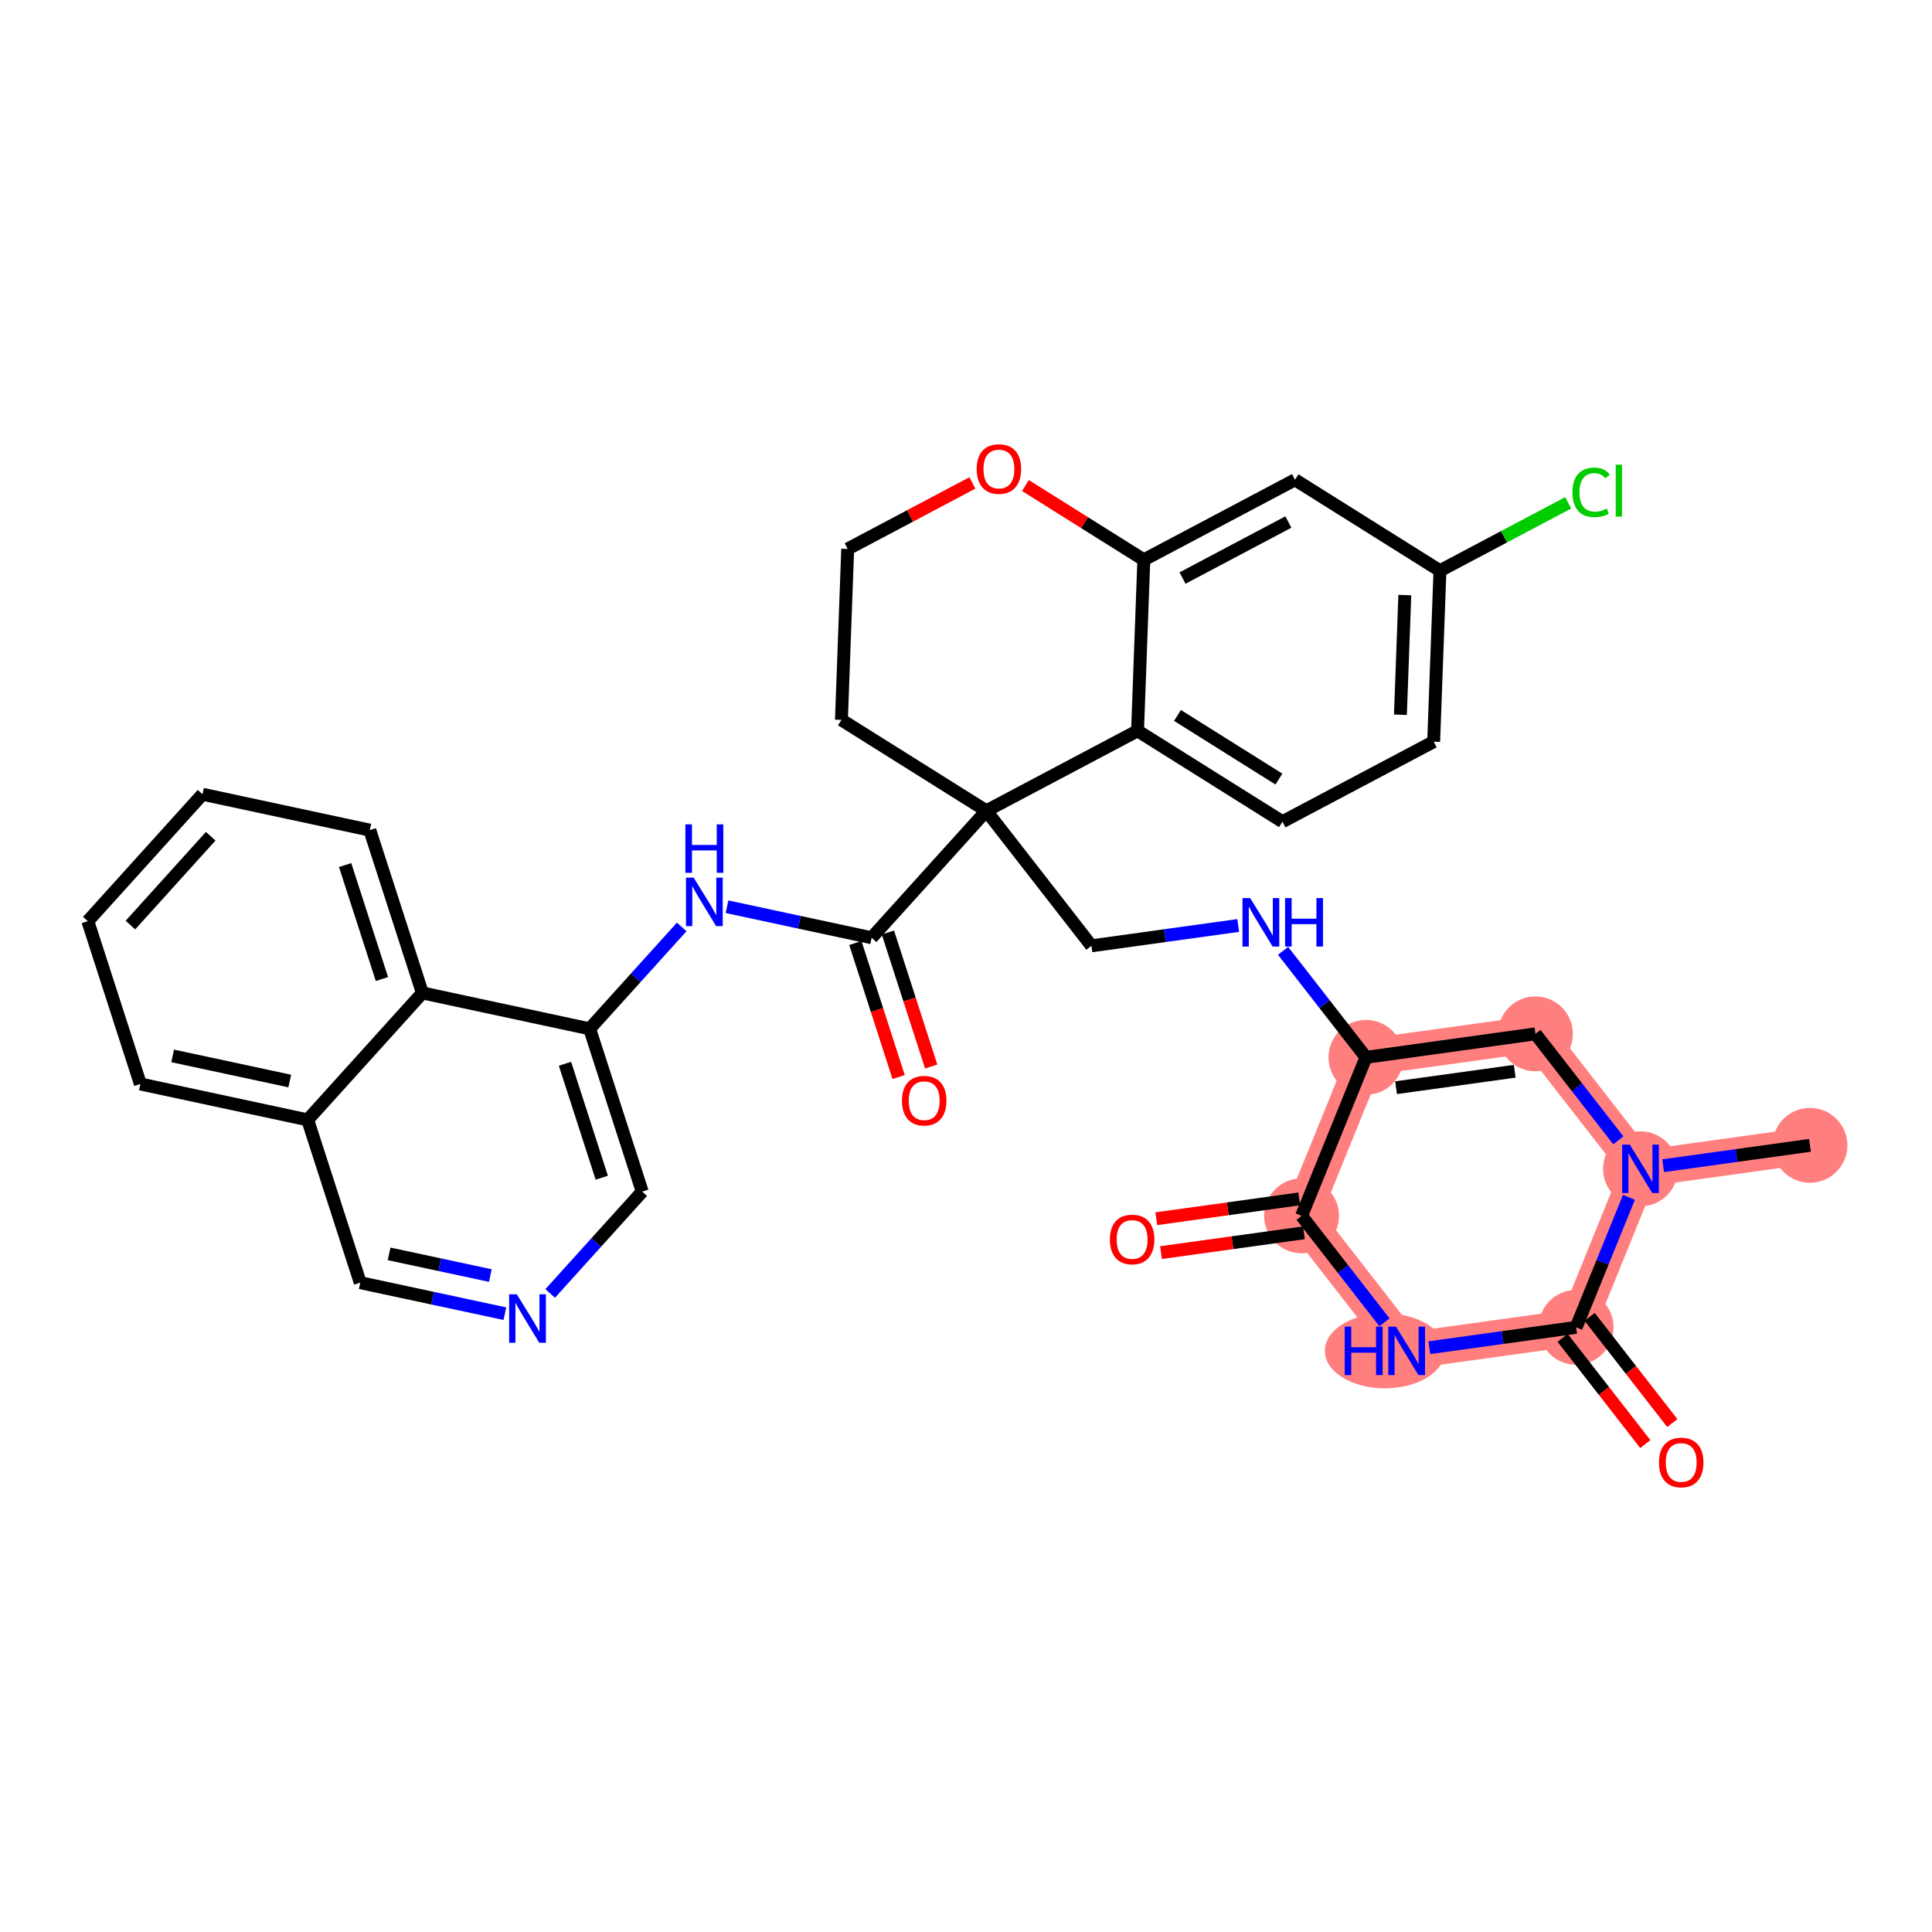 <?xml version='1.0' encoding='iso-8859-1'?>
<svg version='1.1' baseProfile='full'
              xmlns='http://www.w3.org/2000/svg'
                      xmlns:rdkit='http://www.rdkit.org/xml'
                      xmlns:xlink='http://www.w3.org/1999/xlink'
                  xml:space='preserve'
width='300px' height='300px' viewBox='0 0 300 300'>
<!-- END OF HEADER -->
<rect style='opacity:1.0;fill:#FFFFFF;stroke:none' width='300' height='300' x='0' y='0'> </rect>
<rect style='opacity:1.0;fill:#FFFFFF;stroke:none' width='300' height='300' x='0' y='0'> </rect>
<path d='M 281.051,177.848 L 254.737,181.497' style='fill:none;fill-rule:evenodd;stroke:#FF7F7F;stroke-width:5.7px;stroke-linecap:butt;stroke-linejoin:miter;stroke-opacity:1' />
<path d='M 254.737,181.497 L 238.42,160.534' style='fill:none;fill-rule:evenodd;stroke:#FF7F7F;stroke-width:5.7px;stroke-linecap:butt;stroke-linejoin:miter;stroke-opacity:1' />
<path d='M 254.737,181.497 L 244.74,206.11' style='fill:none;fill-rule:evenodd;stroke:#FF7F7F;stroke-width:5.7px;stroke-linecap:butt;stroke-linejoin:miter;stroke-opacity:1' />
<path d='M 238.42,160.534 L 212.106,164.183' style='fill:none;fill-rule:evenodd;stroke:#FF7F7F;stroke-width:5.7px;stroke-linecap:butt;stroke-linejoin:miter;stroke-opacity:1' />
<path d='M 212.106,164.183 L 202.11,188.795' style='fill:none;fill-rule:evenodd;stroke:#FF7F7F;stroke-width:5.7px;stroke-linecap:butt;stroke-linejoin:miter;stroke-opacity:1' />
<path d='M 202.11,188.795 L 218.427,209.759' style='fill:none;fill-rule:evenodd;stroke:#FF7F7F;stroke-width:5.7px;stroke-linecap:butt;stroke-linejoin:miter;stroke-opacity:1' />
<path d='M 218.427,209.759 L 244.74,206.11' style='fill:none;fill-rule:evenodd;stroke:#FF7F7F;stroke-width:5.7px;stroke-linecap:butt;stroke-linejoin:miter;stroke-opacity:1' />
<ellipse cx='281.051' cy='177.848' rx='5.313' ry='5.313'  style='fill:#FF7F7F;fill-rule:evenodd;stroke:#FF7F7F;stroke-width:1.0px;stroke-linecap:butt;stroke-linejoin:miter;stroke-opacity:1' />
<ellipse cx='254.737' cy='181.497' rx='5.313' ry='5.32'  style='fill:#FF7F7F;fill-rule:evenodd;stroke:#FF7F7F;stroke-width:1.0px;stroke-linecap:butt;stroke-linejoin:miter;stroke-opacity:1' />
<ellipse cx='238.42' cy='160.534' rx='5.313' ry='5.313'  style='fill:#FF7F7F;fill-rule:evenodd;stroke:#FF7F7F;stroke-width:1.0px;stroke-linecap:butt;stroke-linejoin:miter;stroke-opacity:1' />
<ellipse cx='212.106' cy='164.183' rx='5.313' ry='5.313'  style='fill:#FF7F7F;fill-rule:evenodd;stroke:#FF7F7F;stroke-width:1.0px;stroke-linecap:butt;stroke-linejoin:miter;stroke-opacity:1' />
<ellipse cx='202.11' cy='188.795' rx='5.313' ry='5.313'  style='fill:#FF7F7F;fill-rule:evenodd;stroke:#FF7F7F;stroke-width:1.0px;stroke-linecap:butt;stroke-linejoin:miter;stroke-opacity:1' />
<ellipse cx='215.042' cy='209.759' rx='8.821' ry='5.32'  style='fill:#FF7F7F;fill-rule:evenodd;stroke:#FF7F7F;stroke-width:1.0px;stroke-linecap:butt;stroke-linejoin:miter;stroke-opacity:1' />
<ellipse cx='244.74' cy='206.11' rx='5.313' ry='5.313'  style='fill:#FF7F7F;fill-rule:evenodd;stroke:#FF7F7F;stroke-width:1.0px;stroke-linecap:butt;stroke-linejoin:miter;stroke-opacity:1' />
<path class='bond-0 atom-0 atom-1' d='M 281.051,177.848 L 269.652,179.429' style='fill:none;fill-rule:evenodd;stroke:#000000;stroke-width:2.0px;stroke-linecap:butt;stroke-linejoin:miter;stroke-opacity:1' />
<path class='bond-0 atom-0 atom-1' d='M 269.652,179.429 L 258.254,181.009' style='fill:none;fill-rule:evenodd;stroke:#0000FF;stroke-width:2.0px;stroke-linecap:butt;stroke-linejoin:miter;stroke-opacity:1' />
<path class='bond-1 atom-1 atom-2' d='M 251.292,177.071 L 244.856,168.802' style='fill:none;fill-rule:evenodd;stroke:#0000FF;stroke-width:2.0px;stroke-linecap:butt;stroke-linejoin:miter;stroke-opacity:1' />
<path class='bond-1 atom-1 atom-2' d='M 244.856,168.802 L 238.42,160.534' style='fill:none;fill-rule:evenodd;stroke:#000000;stroke-width:2.0px;stroke-linecap:butt;stroke-linejoin:miter;stroke-opacity:1' />
<path class='bond-34 atom-33 atom-1' d='M 244.74,206.11 L 248.84,196.016' style='fill:none;fill-rule:evenodd;stroke:#000000;stroke-width:2.0px;stroke-linecap:butt;stroke-linejoin:miter;stroke-opacity:1' />
<path class='bond-34 atom-33 atom-1' d='M 248.84,196.016 L 252.939,185.923' style='fill:none;fill-rule:evenodd;stroke:#0000FF;stroke-width:2.0px;stroke-linecap:butt;stroke-linejoin:miter;stroke-opacity:1' />
<path class='bond-2 atom-2 atom-3' d='M 238.42,160.534 L 212.106,164.183' style='fill:none;fill-rule:evenodd;stroke:#000000;stroke-width:2.0px;stroke-linecap:butt;stroke-linejoin:miter;stroke-opacity:1' />
<path class='bond-2 atom-2 atom-3' d='M 235.203,166.344 L 216.783,168.898' style='fill:none;fill-rule:evenodd;stroke:#000000;stroke-width:2.0px;stroke-linecap:butt;stroke-linejoin:miter;stroke-opacity:1' />
<path class='bond-3 atom-3 atom-4' d='M 212.106,164.183 L 205.67,155.914' style='fill:none;fill-rule:evenodd;stroke:#000000;stroke-width:2.0px;stroke-linecap:butt;stroke-linejoin:miter;stroke-opacity:1' />
<path class='bond-3 atom-3 atom-4' d='M 205.67,155.914 L 199.234,147.645' style='fill:none;fill-rule:evenodd;stroke:#0000FF;stroke-width:2.0px;stroke-linecap:butt;stroke-linejoin:miter;stroke-opacity:1' />
<path class='bond-29 atom-3 atom-30' d='M 212.106,164.183 L 202.11,188.795' style='fill:none;fill-rule:evenodd;stroke:#000000;stroke-width:2.0px;stroke-linecap:butt;stroke-linejoin:miter;stroke-opacity:1' />
<path class='bond-4 atom-4 atom-5' d='M 192.272,143.707 L 180.874,145.287' style='fill:none;fill-rule:evenodd;stroke:#0000FF;stroke-width:2.0px;stroke-linecap:butt;stroke-linejoin:miter;stroke-opacity:1' />
<path class='bond-4 atom-4 atom-5' d='M 180.874,145.287 L 169.476,146.868' style='fill:none;fill-rule:evenodd;stroke:#000000;stroke-width:2.0px;stroke-linecap:butt;stroke-linejoin:miter;stroke-opacity:1' />
<path class='bond-5 atom-5 atom-6' d='M 169.476,146.868 L 153.159,125.904' style='fill:none;fill-rule:evenodd;stroke:#000000;stroke-width:2.0px;stroke-linecap:butt;stroke-linejoin:miter;stroke-opacity:1' />
<path class='bond-6 atom-6 atom-7' d='M 153.159,125.904 L 135.347,145.614' style='fill:none;fill-rule:evenodd;stroke:#000000;stroke-width:2.0px;stroke-linecap:butt;stroke-linejoin:miter;stroke-opacity:1' />
<path class='bond-19 atom-6 atom-20' d='M 153.159,125.904 L 130.656,111.786' style='fill:none;fill-rule:evenodd;stroke:#000000;stroke-width:2.0px;stroke-linecap:butt;stroke-linejoin:miter;stroke-opacity:1' />
<path class='bond-35 atom-29 atom-6' d='M 176.637,113.476 L 153.159,125.904' style='fill:none;fill-rule:evenodd;stroke:#000000;stroke-width:2.0px;stroke-linecap:butt;stroke-linejoin:miter;stroke-opacity:1' />
<path class='bond-7 atom-7 atom-8' d='M 132.819,146.43 L 136.179,156.836' style='fill:none;fill-rule:evenodd;stroke:#000000;stroke-width:2.0px;stroke-linecap:butt;stroke-linejoin:miter;stroke-opacity:1' />
<path class='bond-7 atom-7 atom-8' d='M 136.179,156.836 L 139.539,167.242' style='fill:none;fill-rule:evenodd;stroke:#FF0000;stroke-width:2.0px;stroke-linecap:butt;stroke-linejoin:miter;stroke-opacity:1' />
<path class='bond-7 atom-7 atom-8' d='M 137.875,144.798 L 141.235,155.203' style='fill:none;fill-rule:evenodd;stroke:#000000;stroke-width:2.0px;stroke-linecap:butt;stroke-linejoin:miter;stroke-opacity:1' />
<path class='bond-7 atom-7 atom-8' d='M 141.235,155.203 L 144.595,165.609' style='fill:none;fill-rule:evenodd;stroke:#FF0000;stroke-width:2.0px;stroke-linecap:butt;stroke-linejoin:miter;stroke-opacity:1' />
<path class='bond-8 atom-7 atom-9' d='M 135.347,145.614 L 124.118,143.206' style='fill:none;fill-rule:evenodd;stroke:#000000;stroke-width:2.0px;stroke-linecap:butt;stroke-linejoin:miter;stroke-opacity:1' />
<path class='bond-8 atom-7 atom-9' d='M 124.118,143.206 L 112.89,140.797' style='fill:none;fill-rule:evenodd;stroke:#0000FF;stroke-width:2.0px;stroke-linecap:butt;stroke-linejoin:miter;stroke-opacity:1' />
<path class='bond-9 atom-9 atom-10' d='M 105.855,143.935 L 98.708,151.844' style='fill:none;fill-rule:evenodd;stroke:#0000FF;stroke-width:2.0px;stroke-linecap:butt;stroke-linejoin:miter;stroke-opacity:1' />
<path class='bond-9 atom-9 atom-10' d='M 98.708,151.844 L 91.561,159.753' style='fill:none;fill-rule:evenodd;stroke:#000000;stroke-width:2.0px;stroke-linecap:butt;stroke-linejoin:miter;stroke-opacity:1' />
<path class='bond-10 atom-10 atom-11' d='M 91.561,159.753 L 99.724,185.033' style='fill:none;fill-rule:evenodd;stroke:#000000;stroke-width:2.0px;stroke-linecap:butt;stroke-linejoin:miter;stroke-opacity:1' />
<path class='bond-10 atom-10 atom-11' d='M 87.729,165.177 L 93.443,182.873' style='fill:none;fill-rule:evenodd;stroke:#000000;stroke-width:2.0px;stroke-linecap:butt;stroke-linejoin:miter;stroke-opacity:1' />
<path class='bond-36 atom-19 atom-10' d='M 65.586,154.182 L 91.561,159.753' style='fill:none;fill-rule:evenodd;stroke:#000000;stroke-width:2.0px;stroke-linecap:butt;stroke-linejoin:miter;stroke-opacity:1' />
<path class='bond-11 atom-11 atom-12' d='M 99.724,185.033 L 92.576,192.941' style='fill:none;fill-rule:evenodd;stroke:#000000;stroke-width:2.0px;stroke-linecap:butt;stroke-linejoin:miter;stroke-opacity:1' />
<path class='bond-11 atom-11 atom-12' d='M 92.576,192.941 L 85.429,200.85' style='fill:none;fill-rule:evenodd;stroke:#0000FF;stroke-width:2.0px;stroke-linecap:butt;stroke-linejoin:miter;stroke-opacity:1' />
<path class='bond-12 atom-12 atom-13' d='M 78.394,203.988 L 67.166,201.58' style='fill:none;fill-rule:evenodd;stroke:#0000FF;stroke-width:2.0px;stroke-linecap:butt;stroke-linejoin:miter;stroke-opacity:1' />
<path class='bond-12 atom-12 atom-13' d='M 67.166,201.58 L 55.937,199.171' style='fill:none;fill-rule:evenodd;stroke:#000000;stroke-width:2.0px;stroke-linecap:butt;stroke-linejoin:miter;stroke-opacity:1' />
<path class='bond-12 atom-12 atom-13' d='M 76.14,198.07 L 68.28,196.385' style='fill:none;fill-rule:evenodd;stroke:#0000FF;stroke-width:2.0px;stroke-linecap:butt;stroke-linejoin:miter;stroke-opacity:1' />
<path class='bond-12 atom-12 atom-13' d='M 68.28,196.385 L 60.42,194.699' style='fill:none;fill-rule:evenodd;stroke:#000000;stroke-width:2.0px;stroke-linecap:butt;stroke-linejoin:miter;stroke-opacity:1' />
<path class='bond-13 atom-13 atom-14' d='M 55.937,199.171 L 47.774,173.891' style='fill:none;fill-rule:evenodd;stroke:#000000;stroke-width:2.0px;stroke-linecap:butt;stroke-linejoin:miter;stroke-opacity:1' />
<path class='bond-14 atom-14 atom-15' d='M 47.774,173.891 L 21.799,168.321' style='fill:none;fill-rule:evenodd;stroke:#000000;stroke-width:2.0px;stroke-linecap:butt;stroke-linejoin:miter;stroke-opacity:1' />
<path class='bond-14 atom-14 atom-15' d='M 44.992,167.861 L 26.81,163.961' style='fill:none;fill-rule:evenodd;stroke:#000000;stroke-width:2.0px;stroke-linecap:butt;stroke-linejoin:miter;stroke-opacity:1' />
<path class='bond-38 atom-19 atom-14' d='M 65.586,154.182 L 47.774,173.891' style='fill:none;fill-rule:evenodd;stroke:#000000;stroke-width:2.0px;stroke-linecap:butt;stroke-linejoin:miter;stroke-opacity:1' />
<path class='bond-15 atom-15 atom-16' d='M 21.799,168.321 L 13.636,143.04' style='fill:none;fill-rule:evenodd;stroke:#000000;stroke-width:2.0px;stroke-linecap:butt;stroke-linejoin:miter;stroke-opacity:1' />
<path class='bond-16 atom-16 atom-17' d='M 13.636,143.04 L 31.448,123.331' style='fill:none;fill-rule:evenodd;stroke:#000000;stroke-width:2.0px;stroke-linecap:butt;stroke-linejoin:miter;stroke-opacity:1' />
<path class='bond-16 atom-16 atom-17' d='M 20.25,143.646 L 32.718,129.85' style='fill:none;fill-rule:evenodd;stroke:#000000;stroke-width:2.0px;stroke-linecap:butt;stroke-linejoin:miter;stroke-opacity:1' />
<path class='bond-17 atom-17 atom-18' d='M 31.448,123.331 L 57.423,128.902' style='fill:none;fill-rule:evenodd;stroke:#000000;stroke-width:2.0px;stroke-linecap:butt;stroke-linejoin:miter;stroke-opacity:1' />
<path class='bond-18 atom-18 atom-19' d='M 57.423,128.902 L 65.586,154.182' style='fill:none;fill-rule:evenodd;stroke:#000000;stroke-width:2.0px;stroke-linecap:butt;stroke-linejoin:miter;stroke-opacity:1' />
<path class='bond-18 atom-18 atom-19' d='M 53.591,134.326 L 59.305,152.022' style='fill:none;fill-rule:evenodd;stroke:#000000;stroke-width:2.0px;stroke-linecap:butt;stroke-linejoin:miter;stroke-opacity:1' />
<path class='bond-20 atom-20 atom-21' d='M 130.656,111.786 L 131.631,85.238' style='fill:none;fill-rule:evenodd;stroke:#000000;stroke-width:2.0px;stroke-linecap:butt;stroke-linejoin:miter;stroke-opacity:1' />
<path class='bond-21 atom-21 atom-22' d='M 131.631,85.238 L 141.312,80.114' style='fill:none;fill-rule:evenodd;stroke:#000000;stroke-width:2.0px;stroke-linecap:butt;stroke-linejoin:miter;stroke-opacity:1' />
<path class='bond-21 atom-21 atom-22' d='M 141.312,80.114 L 150.992,74.989' style='fill:none;fill-rule:evenodd;stroke:#FF0000;stroke-width:2.0px;stroke-linecap:butt;stroke-linejoin:miter;stroke-opacity:1' />
<path class='bond-22 atom-22 atom-23' d='M 159.228,75.393 L 168.42,81.161' style='fill:none;fill-rule:evenodd;stroke:#FF0000;stroke-width:2.0px;stroke-linecap:butt;stroke-linejoin:miter;stroke-opacity:1' />
<path class='bond-22 atom-22 atom-23' d='M 168.42,81.161 L 177.613,86.928' style='fill:none;fill-rule:evenodd;stroke:#000000;stroke-width:2.0px;stroke-linecap:butt;stroke-linejoin:miter;stroke-opacity:1' />
<path class='bond-23 atom-23 atom-24' d='M 177.613,86.928 L 201.092,74.499' style='fill:none;fill-rule:evenodd;stroke:#000000;stroke-width:2.0px;stroke-linecap:butt;stroke-linejoin:miter;stroke-opacity:1' />
<path class='bond-23 atom-23 atom-24' d='M 183.621,89.76 L 200.056,81.059' style='fill:none;fill-rule:evenodd;stroke:#000000;stroke-width:2.0px;stroke-linecap:butt;stroke-linejoin:miter;stroke-opacity:1' />
<path class='bond-37 atom-29 atom-23' d='M 176.637,113.476 L 177.613,86.928' style='fill:none;fill-rule:evenodd;stroke:#000000;stroke-width:2.0px;stroke-linecap:butt;stroke-linejoin:miter;stroke-opacity:1' />
<path class='bond-24 atom-24 atom-25' d='M 201.092,74.499 L 223.595,88.618' style='fill:none;fill-rule:evenodd;stroke:#000000;stroke-width:2.0px;stroke-linecap:butt;stroke-linejoin:miter;stroke-opacity:1' />
<path class='bond-25 atom-25 atom-26' d='M 223.595,88.618 L 233.551,83.347' style='fill:none;fill-rule:evenodd;stroke:#000000;stroke-width:2.0px;stroke-linecap:butt;stroke-linejoin:miter;stroke-opacity:1' />
<path class='bond-25 atom-25 atom-26' d='M 233.551,83.347 L 243.508,78.076' style='fill:none;fill-rule:evenodd;stroke:#00CC00;stroke-width:2.0px;stroke-linecap:butt;stroke-linejoin:miter;stroke-opacity:1' />
<path class='bond-26 atom-25 atom-27' d='M 223.595,88.618 L 222.619,115.165' style='fill:none;fill-rule:evenodd;stroke:#000000;stroke-width:2.0px;stroke-linecap:butt;stroke-linejoin:miter;stroke-opacity:1' />
<path class='bond-26 atom-25 atom-27' d='M 218.139,92.405 L 217.456,110.988' style='fill:none;fill-rule:evenodd;stroke:#000000;stroke-width:2.0px;stroke-linecap:butt;stroke-linejoin:miter;stroke-opacity:1' />
<path class='bond-27 atom-27 atom-28' d='M 222.619,115.165 L 199.14,127.594' style='fill:none;fill-rule:evenodd;stroke:#000000;stroke-width:2.0px;stroke-linecap:butt;stroke-linejoin:miter;stroke-opacity:1' />
<path class='bond-28 atom-28 atom-29' d='M 199.14,127.594 L 176.637,113.476' style='fill:none;fill-rule:evenodd;stroke:#000000;stroke-width:2.0px;stroke-linecap:butt;stroke-linejoin:miter;stroke-opacity:1' />
<path class='bond-28 atom-28 atom-29' d='M 198.589,120.976 L 182.837,111.093' style='fill:none;fill-rule:evenodd;stroke:#000000;stroke-width:2.0px;stroke-linecap:butt;stroke-linejoin:miter;stroke-opacity:1' />
<path class='bond-30 atom-30 atom-31' d='M 201.745,186.164 L 190.647,187.703' style='fill:none;fill-rule:evenodd;stroke:#000000;stroke-width:2.0px;stroke-linecap:butt;stroke-linejoin:miter;stroke-opacity:1' />
<path class='bond-30 atom-30 atom-31' d='M 190.647,187.703 L 179.549,189.242' style='fill:none;fill-rule:evenodd;stroke:#FF0000;stroke-width:2.0px;stroke-linecap:butt;stroke-linejoin:miter;stroke-opacity:1' />
<path class='bond-30 atom-30 atom-31' d='M 202.475,191.427 L 191.377,192.966' style='fill:none;fill-rule:evenodd;stroke:#000000;stroke-width:2.0px;stroke-linecap:butt;stroke-linejoin:miter;stroke-opacity:1' />
<path class='bond-30 atom-30 atom-31' d='M 191.377,192.966 L 180.279,194.505' style='fill:none;fill-rule:evenodd;stroke:#FF0000;stroke-width:2.0px;stroke-linecap:butt;stroke-linejoin:miter;stroke-opacity:1' />
<path class='bond-31 atom-30 atom-32' d='M 202.11,188.795 L 208.546,197.064' style='fill:none;fill-rule:evenodd;stroke:#000000;stroke-width:2.0px;stroke-linecap:butt;stroke-linejoin:miter;stroke-opacity:1' />
<path class='bond-31 atom-30 atom-32' d='M 208.546,197.064 L 214.982,205.333' style='fill:none;fill-rule:evenodd;stroke:#0000FF;stroke-width:2.0px;stroke-linecap:butt;stroke-linejoin:miter;stroke-opacity:1' />
<path class='bond-32 atom-32 atom-33' d='M 221.944,209.271 L 233.342,207.691' style='fill:none;fill-rule:evenodd;stroke:#0000FF;stroke-width:2.0px;stroke-linecap:butt;stroke-linejoin:miter;stroke-opacity:1' />
<path class='bond-32 atom-32 atom-33' d='M 233.342,207.691 L 244.74,206.11' style='fill:none;fill-rule:evenodd;stroke:#000000;stroke-width:2.0px;stroke-linecap:butt;stroke-linejoin:miter;stroke-opacity:1' />
<path class='bond-33 atom-33 atom-34' d='M 242.644,207.742 L 249.064,215.989' style='fill:none;fill-rule:evenodd;stroke:#000000;stroke-width:2.0px;stroke-linecap:butt;stroke-linejoin:miter;stroke-opacity:1' />
<path class='bond-33 atom-33 atom-34' d='M 249.064,215.989 L 255.483,224.237' style='fill:none;fill-rule:evenodd;stroke:#FF0000;stroke-width:2.0px;stroke-linecap:butt;stroke-linejoin:miter;stroke-opacity:1' />
<path class='bond-33 atom-33 atom-34' d='M 246.837,204.478 L 253.256,212.726' style='fill:none;fill-rule:evenodd;stroke:#000000;stroke-width:2.0px;stroke-linecap:butt;stroke-linejoin:miter;stroke-opacity:1' />
<path class='bond-33 atom-33 atom-34' d='M 253.256,212.726 L 259.676,220.974' style='fill:none;fill-rule:evenodd;stroke:#FF0000;stroke-width:2.0px;stroke-linecap:butt;stroke-linejoin:miter;stroke-opacity:1' />
<path  class='atom-1' d='M 253.074 177.736
L 255.539 181.72
Q 255.784 182.113, 256.177 182.825
Q 256.57 183.537, 256.591 183.58
L 256.591 177.736
L 257.59 177.736
L 257.59 185.259
L 256.559 185.259
L 253.913 180.902
Q 253.605 180.392, 253.276 179.808
Q 252.957 179.223, 252.861 179.043
L 252.861 185.259
L 251.884 185.259
L 251.884 177.736
L 253.074 177.736
' fill='#0000FF'/>
<path  class='atom-4' d='M 194.126 139.457
L 196.592 143.442
Q 196.836 143.835, 197.229 144.547
Q 197.622 145.259, 197.644 145.302
L 197.644 139.457
L 198.643 139.457
L 198.643 146.981
L 197.612 146.981
L 194.966 142.624
Q 194.658 142.114, 194.328 141.529
Q 194.01 140.945, 193.914 140.764
L 193.914 146.981
L 192.936 146.981
L 192.936 139.457
L 194.126 139.457
' fill='#0000FF'/>
<path  class='atom-4' d='M 199.546 139.457
L 200.566 139.457
L 200.566 142.656
L 204.413 142.656
L 204.413 139.457
L 205.433 139.457
L 205.433 146.981
L 204.413 146.981
L 204.413 143.506
L 200.566 143.506
L 200.566 146.981
L 199.546 146.981
L 199.546 139.457
' fill='#0000FF'/>
<path  class='atom-8' d='M 140.057 170.915
Q 140.057 169.109, 140.949 168.099
Q 141.842 167.09, 143.51 167.09
Q 145.178 167.09, 146.071 168.099
Q 146.964 169.109, 146.964 170.915
Q 146.964 172.743, 146.06 173.784
Q 145.157 174.815, 143.51 174.815
Q 141.852 174.815, 140.949 173.784
Q 140.057 172.754, 140.057 170.915
M 143.51 173.965
Q 144.658 173.965, 145.274 173.2
Q 145.901 172.424, 145.901 170.915
Q 145.901 169.438, 145.274 168.694
Q 144.658 167.94, 143.51 167.94
Q 142.362 167.94, 141.735 168.684
Q 141.119 169.428, 141.119 170.915
Q 141.119 172.435, 141.735 173.2
Q 142.362 173.965, 143.51 173.965
' fill='#FF0000'/>
<path  class='atom-9' d='M 107.709 136.281
L 110.175 140.266
Q 110.419 140.659, 110.812 141.371
Q 111.205 142.083, 111.227 142.126
L 111.227 136.281
L 112.225 136.281
L 112.225 143.805
L 111.195 143.805
L 108.549 139.448
Q 108.241 138.938, 107.911 138.354
Q 107.592 137.769, 107.497 137.588
L 107.497 143.805
L 106.519 143.805
L 106.519 136.281
L 107.709 136.281
' fill='#0000FF'/>
<path  class='atom-9' d='M 106.429 128.006
L 107.449 128.006
L 107.449 131.204
L 111.296 131.204
L 111.296 128.006
L 112.316 128.006
L 112.316 135.529
L 111.296 135.529
L 111.296 132.054
L 107.449 132.054
L 107.449 135.529
L 106.429 135.529
L 106.429 128.006
' fill='#0000FF'/>
<path  class='atom-12' d='M 80.249 200.98
L 82.714 204.965
Q 82.959 205.358, 83.352 206.07
Q 83.745 206.782, 83.766 206.825
L 83.766 200.98
L 84.765 200.98
L 84.765 208.504
L 83.734 208.504
L 81.088 204.147
Q 80.78 203.637, 80.451 203.053
Q 80.132 202.468, 80.036 202.287
L 80.036 208.504
L 79.059 208.504
L 79.059 200.98
L 80.249 200.98
' fill='#0000FF'/>
<path  class='atom-22' d='M 151.657 72.831
Q 151.657 71.024, 152.549 70.015
Q 153.442 69.005, 155.11 69.005
Q 156.778 69.005, 157.671 70.015
Q 158.564 71.024, 158.564 72.831
Q 158.564 74.659, 157.66 75.7
Q 156.757 76.731, 155.11 76.731
Q 153.452 76.731, 152.549 75.7
Q 151.657 74.669, 151.657 72.831
M 155.11 75.88
Q 156.258 75.88, 156.874 75.115
Q 157.501 74.34, 157.501 72.831
Q 157.501 71.354, 156.874 70.61
Q 156.258 69.855, 155.11 69.855
Q 153.962 69.855, 153.335 70.599
Q 152.719 71.343, 152.719 72.831
Q 152.719 74.35, 153.335 75.115
Q 153.962 75.88, 155.11 75.88
' fill='#FF0000'/>
<path  class='atom-26' d='M 244.172 76.45
Q 244.172 74.579, 245.044 73.602
Q 245.926 72.614, 247.594 72.614
Q 249.145 72.614, 249.974 73.708
L 249.273 74.282
Q 248.667 73.485, 247.594 73.485
Q 246.457 73.485, 245.851 74.25
Q 245.256 75.004, 245.256 76.45
Q 245.256 77.937, 245.872 78.702
Q 246.499 79.467, 247.711 79.467
Q 248.54 79.467, 249.507 78.968
L 249.804 79.765
Q 249.411 80.02, 248.816 80.169
Q 248.221 80.317, 247.562 80.317
Q 245.926 80.317, 245.044 79.319
Q 244.172 78.32, 244.172 76.45
' fill='#00CC00'/>
<path  class='atom-26' d='M 250.888 72.156
L 251.866 72.156
L 251.866 80.222
L 250.888 80.222
L 250.888 72.156
' fill='#00CC00'/>
<path  class='atom-31' d='M 172.343 192.466
Q 172.343 190.659, 173.235 189.65
Q 174.128 188.64, 175.796 188.64
Q 177.465 188.64, 178.357 189.65
Q 179.25 190.659, 179.25 192.466
Q 179.25 194.293, 178.347 195.335
Q 177.443 196.366, 175.796 196.366
Q 174.139 196.366, 173.235 195.335
Q 172.343 194.304, 172.343 192.466
M 175.796 195.515
Q 176.944 195.515, 177.56 194.75
Q 178.187 193.975, 178.187 192.466
Q 178.187 190.989, 177.56 190.245
Q 176.944 189.49, 175.796 189.49
Q 174.649 189.49, 174.022 190.234
Q 173.405 190.978, 173.405 192.466
Q 173.405 193.985, 174.022 194.75
Q 174.649 195.515, 175.796 195.515
' fill='#FF0000'/>
<path  class='atom-32' d='M 208.805 205.997
L 209.825 205.997
L 209.825 209.196
L 213.672 209.196
L 213.672 205.997
L 214.692 205.997
L 214.692 213.521
L 213.672 213.521
L 213.672 210.046
L 209.825 210.046
L 209.825 213.521
L 208.805 213.521
L 208.805 205.997
' fill='#0000FF'/>
<path  class='atom-32' d='M 216.764 205.997
L 219.229 209.982
Q 219.474 210.375, 219.867 211.087
Q 220.26 211.799, 220.281 211.842
L 220.281 205.997
L 221.28 205.997
L 221.28 213.521
L 220.249 213.521
L 217.603 209.164
Q 217.295 208.654, 216.966 208.07
Q 216.647 207.485, 216.551 207.304
L 216.551 213.521
L 215.574 213.521
L 215.574 205.997
L 216.764 205.997
' fill='#0000FF'/>
<path  class='atom-34' d='M 257.604 227.095
Q 257.604 225.288, 258.497 224.279
Q 259.389 223.269, 261.057 223.269
Q 262.726 223.269, 263.618 224.279
Q 264.511 225.288, 264.511 227.095
Q 264.511 228.923, 263.608 229.964
Q 262.705 230.995, 261.057 230.995
Q 259.4 230.995, 258.497 229.964
Q 257.604 228.933, 257.604 227.095
M 261.057 230.145
Q 262.205 230.145, 262.821 229.379
Q 263.448 228.604, 263.448 227.095
Q 263.448 225.618, 262.821 224.874
Q 262.205 224.12, 261.057 224.12
Q 259.91 224.12, 259.283 224.863
Q 258.667 225.607, 258.667 227.095
Q 258.667 228.614, 259.283 229.379
Q 259.91 230.145, 261.057 230.145
' fill='#FF0000'/>
</svg>
